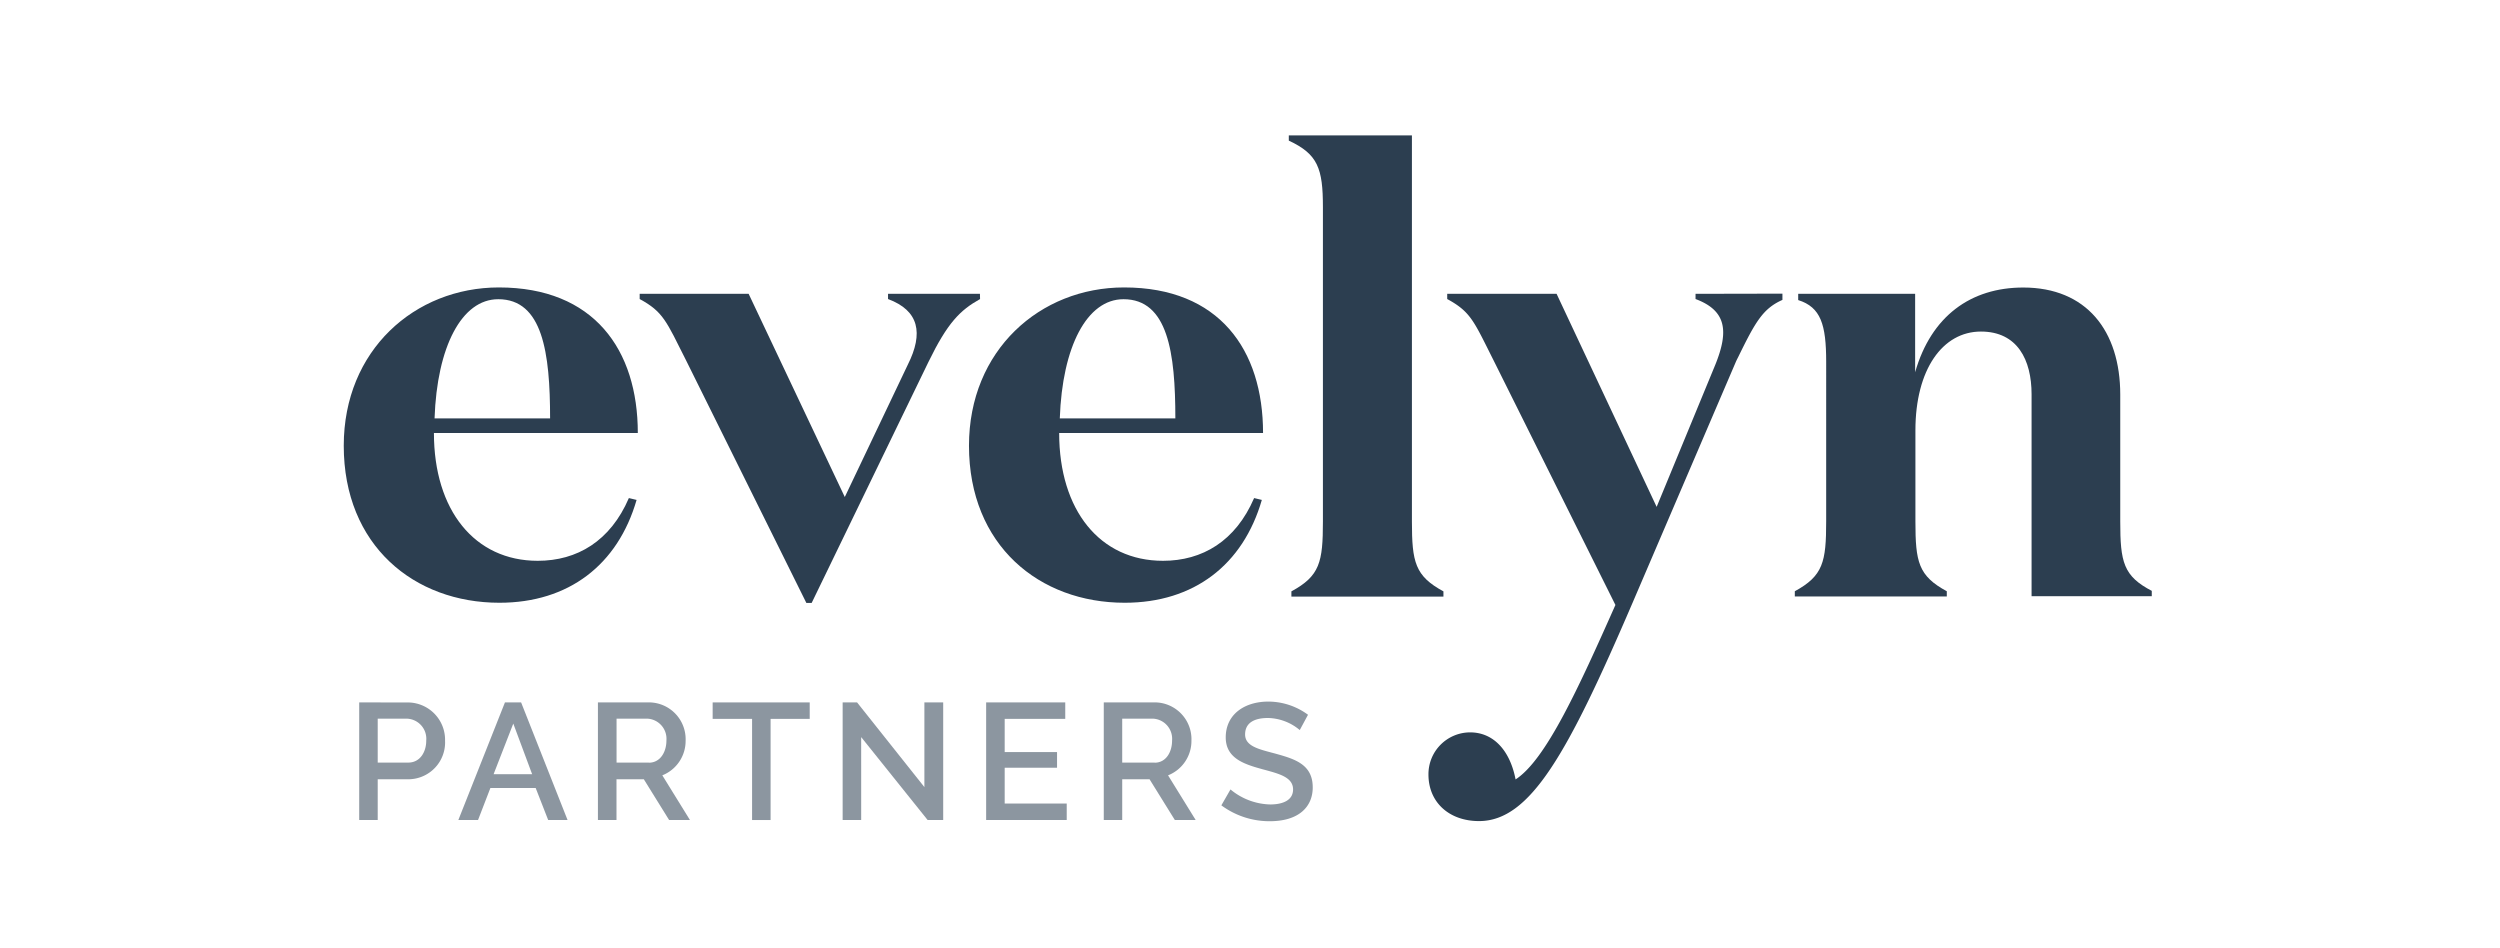 <svg xmlns="http://www.w3.org/2000/svg" xmlns:xlink="http://www.w3.org/1999/xlink" width="240" height="91" viewBox="0 0 240 91">
  <defs>
    <clipPath id="clip-path">
      <rect id="Rectangle_901" data-name="Rectangle 901" width="173.57" height="65.837" fill="#2c3e50" opacity="0.54"/>
    </clipPath>
  </defs>
  <g id="logo_evelyn" transform="translate(-872 -856)">
    <g id="logo_evelyn-2" data-name="logo_evelyn" transform="translate(256 279)">
      <rect id="Rectangle_898" data-name="Rectangle 898" width="240" height="91" transform="translate(616 577)" fill="#fff"/>
    </g>
    <g id="evelyn-logo" transform="translate(905 869)" clip-path="url(#clip-path)">
      <path id="Path_6001" data-name="Path 6001" d="M69.264,56.012V54.431H61.67V65.723h7.736V64.142H63.45V60.7h5.026V59.2H63.45V56.012Z" fill="#2c3e50" opacity="0.54"/>
      <path id="Path_6002" data-name="Path 6002" d="M49.673,57.761l6.381,7.962h1.493V54.431H55.741v8.13l-6.462-8.13H47.894V65.723h1.78Z" fill="#2c3e50" opacity="0.54"/>
      <path id="Path_6003" data-name="Path 6003" d="M40.977,65.723V56.012h3.755V54.431H35.415v1.581H39.2v9.711Z" fill="#2c3e50" opacity="0.54"/>
      <path id="Path_6004" data-name="Path 6004" d="M32.819,58.1a3.535,3.535,0,0,0-3.5-3.671H24.4V65.723h1.783V61.808h2.623l2.43,3.915h2l-2.653-4.291A3.553,3.553,0,0,0,32.819,58.1ZM29.29,60.209h-3.1V55.994H29.2a1.937,1.937,0,0,1,1.777,2.09c0,1.129-.605,2.135-1.683,2.135Z" fill="#2c3e50" opacity="0.54"/>
      <path id="Path_6005" data-name="Path 6005" d="M81.378,58.1a3.535,3.535,0,0,0-3.5-3.671H72.962V65.723h1.771V61.808h2.623l2.43,3.915h2l-2.653-4.291A3.546,3.546,0,0,0,81.378,58.1Zm-3.529,2.108H74.732V55.994h3.011a1.937,1.937,0,0,1,1.777,2.09c0,1.129-.593,2.135-1.671,2.135Z" fill="#2c3e50" opacity="0.54"/>
      <path id="Path_6006" data-name="Path 6006" d="M11,65.723h1.891l1.186-3.075h4.348l1.2,3.075h1.861l-4.46-11.292H15.475Zm7.085-4.4h-3.7l1.891-4.86Z" fill="#2c3e50" opacity="0.54"/>
      <path id="Path_6007" data-name="Path 6007" d="M1.484,54.431V65.723H3.261V61.808h3.05a3.537,3.537,0,0,0,3.415-3.7,3.584,3.584,0,0,0-3.5-3.671ZM7.919,58.1c0,1.1-.6,2.108-1.722,2.108H3.261V55.994H6.113A1.934,1.934,0,0,1,7.919,58.1Z" fill="#2c3e50" opacity="0.54"/>
      <path id="Path_6008" data-name="Path 6008" d="M84.67,57.791c0,2.023,1.807,2.578,3.484,3.044,1.524.419,2.981.732,2.981,1.951,0,1.045-.988,1.442-2.2,1.442a6.184,6.184,0,0,1-3.809-1.442l-.876,1.527A7.743,7.743,0,0,0,88.9,65.837c2.794,0,4.122-1.391,4.122-3.246,0-2.108-1.557-2.674-3.336-3.174-1.587-.449-3.156-.681-3.156-1.909,0-1.129.9-1.581,2.2-1.581a4.9,4.9,0,0,1,3.047,1.159l.792-1.469a6.447,6.447,0,0,0-3.8-1.265C86.455,54.353,84.67,55.59,84.67,57.791Z" fill="#2c3e50" opacity="0.54"/>
      <path id="Path_6009" data-name="Path 6009" d="M94,6.887V37.062c0,3.915-.3,5.23-3.026,6.709v.5H105.57v-.5c-2.728-1.479-3.026-2.806-3.026-6.709V0H90.725V.5C93.513,1.8,94,3.162,94,6.887Z" fill="#2c3e50"/>
      <path id="Path_6010" data-name="Path 6010" d="M14.945,44.864c6.643,0,11.364-3.638,13.168-9.871l-.741-.178c-1.78,4.138-4.977,6.022-8.751,6.022-6.05,0-9.964-4.845-9.964-12.268H28.23c0-8-4.216-13.975-13.343-13.975C6.82,14.6,0,20.618,0,29.787,0,39.369,6.76,44.864,14.945,44.864Zm-.117-29.14c4.27,0,4.981,5.143,4.981,11.443H8.717C8.955,20.275,11.328,15.725,14.827,15.725Z" fill="#2c3e50"/>
      <path id="Path_6011" data-name="Path 6011" d="M74.968,44.864c6.643,0,11.364-3.638,13.168-9.871l-.741-.178c-1.78,4.138-4.975,6.022-8.748,6.022-6.053,0-9.967-4.845-9.967-12.268H88.253c0-8-4.216-13.975-13.343-13.975-8.067,0-14.888,6.022-14.888,15.192C60.023,39.369,66.783,44.864,74.968,44.864Zm-.118-29.14c4.27,0,4.984,5.143,4.984,11.443H68.74C68.978,20.275,71.351,15.725,74.85,15.725Z" fill="#2c3e50"/>
      <path id="Path_6012" data-name="Path 6012" d="M61.074,15.207H52.251v.5c2.975,1.111,3.421,3.264,1.9,6.3L48.1,34.714,38.869,15.207H28.408v.5c2.267,1.232,2.551,2.108,4.451,5.881L44.409,44.879h.512l11.2-23.111c1.84-3.782,3.041-4.986,4.965-6.059Z" fill="#2c3e50"/>
      <path id="Path_6013" data-name="Path 6013" d="M170.544,37.062V24.888c0-6.149-3.261-10.286-9.311-10.286-5.041,0-8.838,2.749-10.38,8.13V15.207H139.627v.6c2.172.684,2.686,2.349,2.686,5.932V37.05c0,3.915-.3,5.23-3.011,6.709v.5h14.59v-.5c-2.729-1.479-3.012-2.806-3.012-6.709V28.317c0-5.854,2.611-9.488,6.288-9.488,3.5,0,4.863,2.71,4.863,6.022V44.238H173.6v-.5C170.842,42.308,170.544,40.965,170.544,37.062Z" fill="#2c3e50"/>
      <path id="Path_6014" data-name="Path 6014" d="M129.772,15.207v.5c2.972,1.111,3.2,3.077,1.9,6.3l-5.634,13.653-9.606-20.452h-10.5v.5c2.264,1.232,2.55,2.108,4.448,5.881l11.7,23.487c-3.574,8.04-6.679,14.867-9.585,16.749-.53-2.761-2.107-4.517-4.363-4.517a4.01,4.01,0,0,0-4,4.044c0,2.683,2,4.472,4.854,4.472,4.918,0,8.513-6.471,14.755-20.991l9.9-23.093c.076-.178.226-.464.226-.464,1.653-3.385,2.376-4.655,4.246-5.486v-.6Z" fill="#2c3e50"/>
    </g>
  </g>
</svg>
